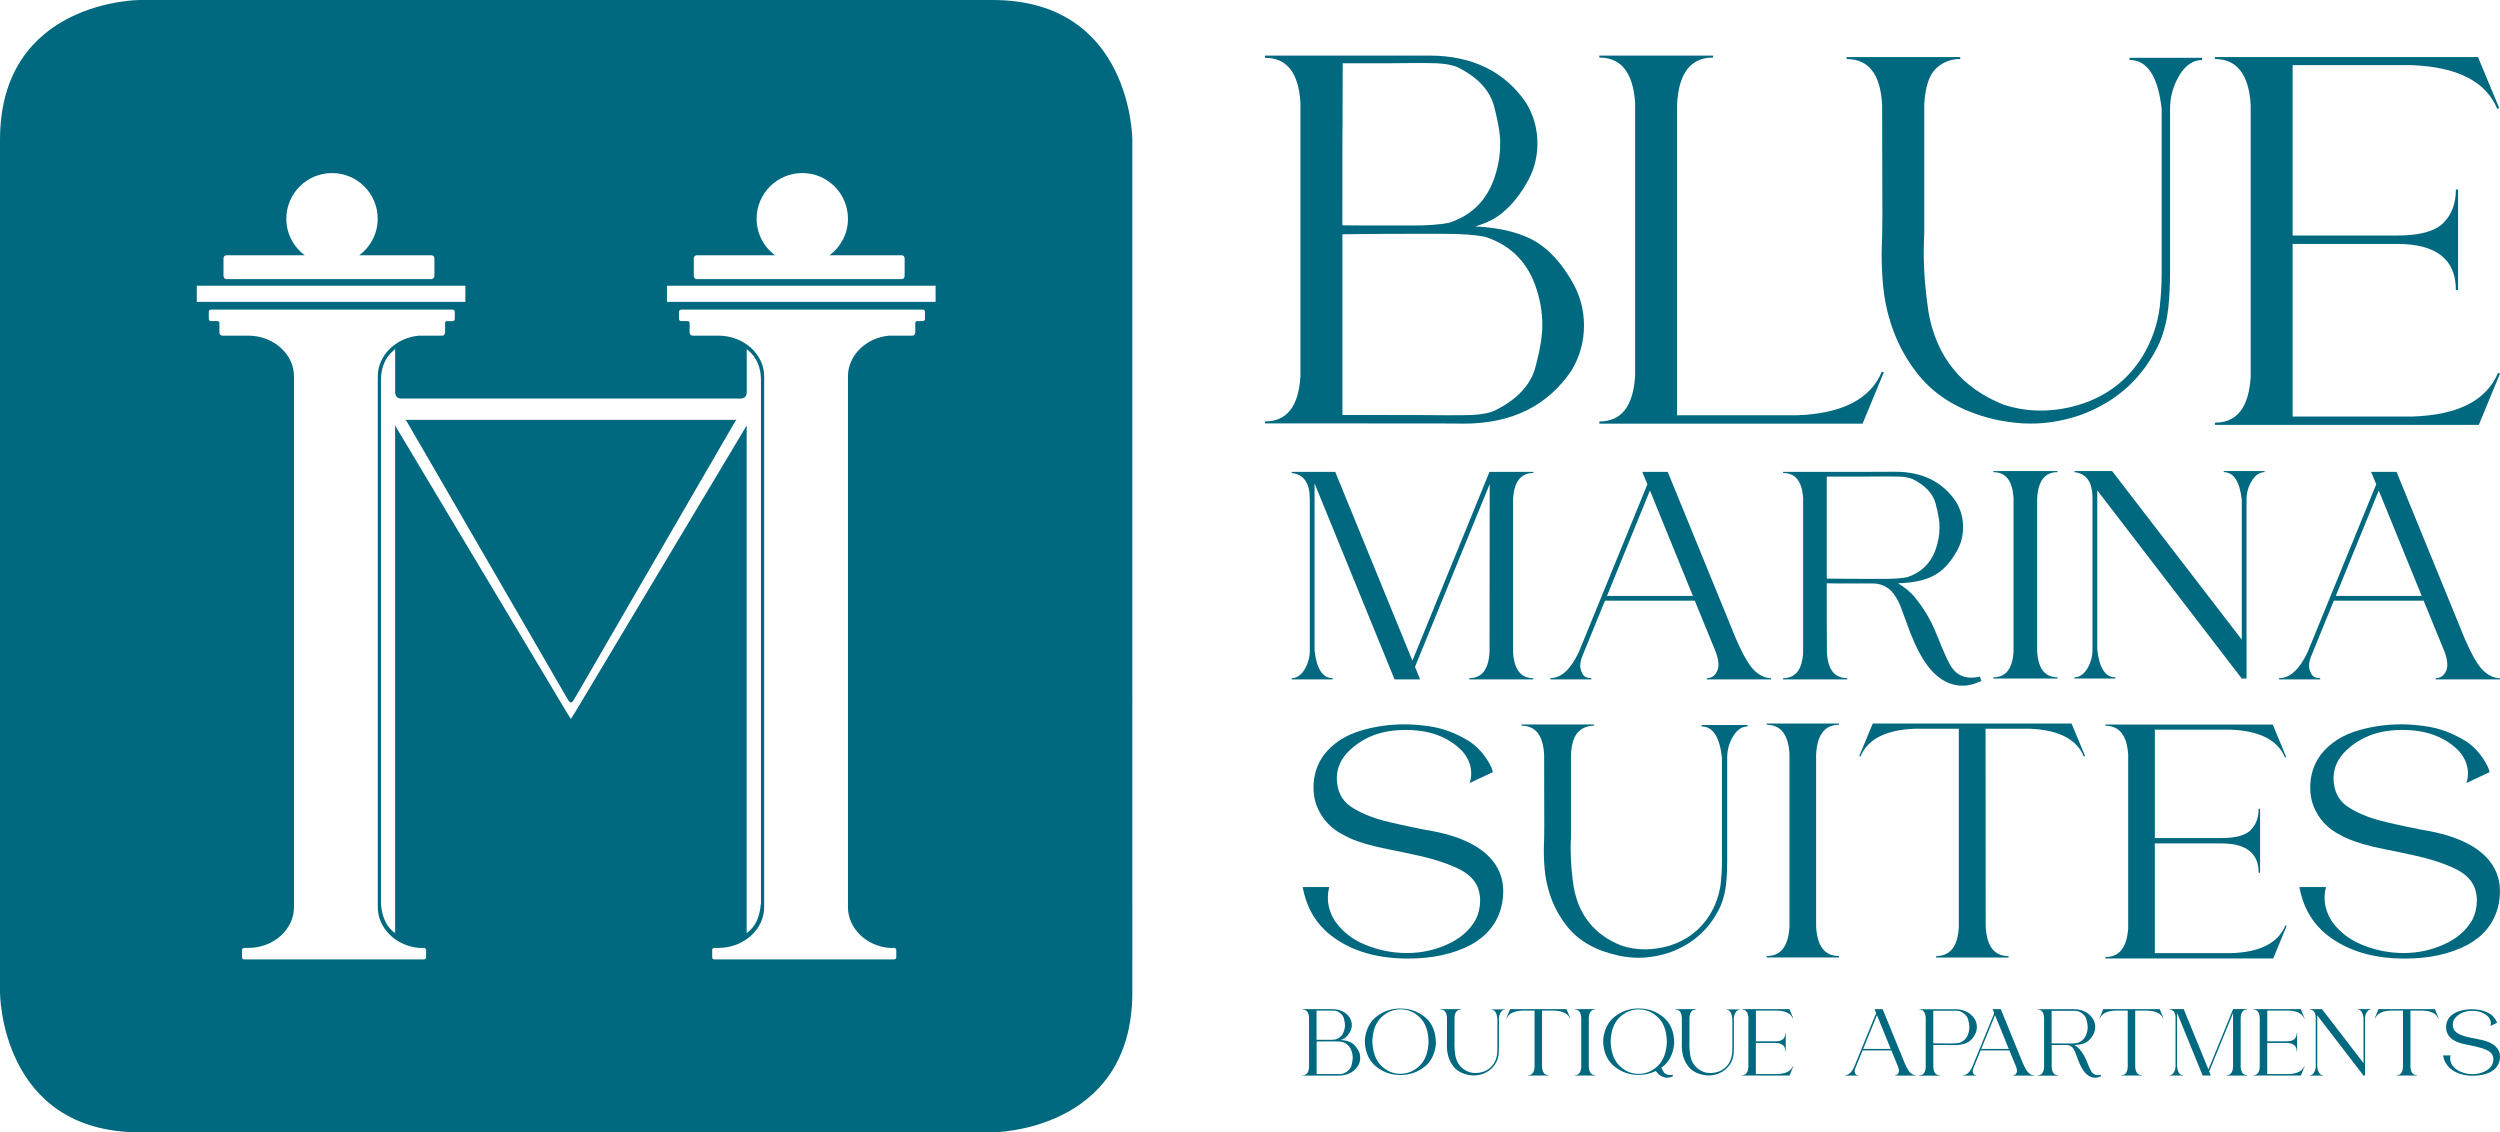 <?xml version="1.0" encoding="UTF-8"?> <svg xmlns="http://www.w3.org/2000/svg" id="Capa_1" data-name="Capa 1" viewBox="0 0 545.16 246.92"><defs><style> .cls-1 { fill: #006980; stroke-width: 0px; } </style></defs><g id="Capa_1-2" data-name="Capa 1-2"><path class="cls-1" d="M88.41,91.56c.16.19.32.39.45.62,5.22,9.04,10.49,18.05,15.7,27.09,5.76,10,11.59,19.96,17.35,29.96.63,1.1,1.26,2.21,1.92,3.3.26.44.47.66.67.67.2-.01.4-.23.67-.67.67-1.09,1.29-2.2,1.93-3.3,5.76-10,11.59-19.96,17.35-29.96,5.21-9.04,10.48-18.05,15.7-27.09.13-.23.29-.43.45-.62h-72.19ZM88.41,91.56c.16.19.32.39.45.62,5.22,9.04,10.49,18.05,15.7,27.09,5.76,10,11.59,19.96,17.35,29.96.63,1.1,1.26,2.21,1.92,3.3.26.44.47.66.67.67.2-.01.4-.23.67-.67.67-1.09,1.29-2.2,1.93-3.3,5.76-10,11.59-19.96,17.35-29.96,5.21-9.04,10.48-18.05,15.7-27.09.13-.23.29-.43.45-.62h-72.19ZM88.41,91.56c.16.19.32.39.45.62,5.22,9.04,10.49,18.05,15.7,27.09,5.76,10,11.59,19.96,17.35,29.96.63,1.1,1.26,2.21,1.92,3.3.26.44.47.66.67.67.2-.01.4-.23.67-.67.67-1.09,1.29-2.2,1.93-3.3,5.76-10,11.59-19.96,17.35-29.96,5.21-9.04,10.48-18.05,15.7-27.09.13-.23.29-.43.45-.62h-72.19ZM88.41,91.56c.16.19.32.39.45.62,5.22,9.04,10.49,18.05,15.7,27.09,5.76,10,11.59,19.96,17.35,29.96.63,1.1,1.26,2.21,1.92,3.3.26.44.47.66.67.67.2-.01.4-.23.67-.67.67-1.09,1.29-2.2,1.93-3.3,5.76-10,11.59-19.96,17.35-29.96,5.21-9.04,10.48-18.05,15.7-27.09.13-.23.29-.43.45-.62h-72.19ZM216.41,0H30.51S0,0,0,30.51v185.9s0,30.51,30.51,30.51h185.9s30.51,0,30.51-30.51V30.51s0-30.51-30.51-30.51ZM151.29,56.36c0-.7.7-.7.7-.7h17c-2.42-1.81-4-4.7-4-7.96,0-5.5,4.46-9.96,9.96-9.96s9.96,4.46,9.96,9.96c0,3.26-1.58,6.14-4,7.96h15.66c.7,0,.7.7.7.7v3.8h-.01c0,.71-.7.71-.7.71h-44.57c-.7,0-.7-.71-.7-.71v-3.8ZM48.74,56.36c0-.7.7-.7.7-.7h17c-2.42-1.81-4-4.7-4-7.96,0-5.5,4.46-9.96,9.96-9.96s9.96,4.46,9.96,9.96c0,3.26-1.58,6.14-4,7.96h15.66c.71,0,.71.7.71.7v3.8h-.01c0,.71-.71.71-.71.71h-44.57c-.7,0-.7-.71-.7-.71v-3.8ZM42.91,62.31h58.57v3.52h-58.57v-3.52ZM92.92,208.71c0,.5-.5.5-.5.5h-39.15c-.5,0-.5-.5-.5-.5v-1.5c0-.5.5-.5.5-.5h.84c5.52,0,10-4.01,10-8.88v-115.76c0-4.87-4.48-8.88-10-8.88h-5.56c-.7,0-.7-.7-.7-.7v-2.09c0-.21-.21-.38-.44-.38h-1.38c-.5,0-.5-.5-.5-.5v-1.5c0-.5.5-.5.5-.5h52.69s.12.01.24.08c.06.03.11.09.15.17.06.12.06.24.06.24v1.51s0,.14-.07.27c0,.02-.03.03-.04.05-.04.06-.11.11-.19.14-.05.02-.1.04-.13.04h-1.28c-.21,0-.4.17-.4.38v2.09s0,.7-.65.7h-5.04c-5.05.45-8.99,4.31-8.99,8.88v115.76c0,4.57,3.94,8.43,8.99,8.88h1.05c.5,0,.5.5.5.5v1.5ZM124.5,156.77s-.01-.02-.01-.02c-.01.01-.01.02-.01.02-.29-.46-.54-.83-.76-1.2-12.39-20.71-24.78-41.43-37.18-62.14-.07-.13-.38-.67-.38-.67v110.72c-1.86-1.33-2.84-3.39-3.09-6.39v-114.13c.01-2.85.93-5.02,2.83-6.61.08-.08.18-.15.27-.22v9.16c0,.44.02.93.36,1.27.23.23.54.32.85.35h74.25c.3-.03.62-.12.85-.35.34-.34.36-.83.36-1.27v-9.16c.09.07.18.15.27.22,1.9,1.6,2.83,3.76,2.83,6.61v114.1h-.03v.03c-.25,3-1.22,5.05-3.09,6.39v-110.72s-.31.55-.38.67c-12.4,20.71-24.79,41.43-37.18,62.14-.22.37-.46.74-.76,1.2ZM201.7,69.52s0,.14-.07.27c-.01.02-.03.03-.04.05-.04.06-.11.11-.19.14-.05.02-.1.04-.13.04h-1.28c-.21,0-.4.17-.4.38v2.09s0,.7-.65.7h-5.04c-5.05.45-8.99,4.31-8.99,8.88v115.76c0,4.57,3.94,8.43,8.99,8.88h1.05c.5,0,.5.5.5.5v1.5c0,.5-.5.5-.5.5h-39.15c-.5,0-.5-.5-.5-.5v-1.5c0-.5.5-.5.5-.5h.84c5.52,0,10-4.01,10-8.88v-115.76c0-4.87-4.48-8.88-10-8.88h-5.56c-.7,0-.7-.7-.7-.7v-2.09c0-.21-.21-.38-.44-.38h-1.38c-.5,0-.5-.5-.5-.5v-1.5c0-.5.5-.5.5-.5h52.69s.12.01.24.08c.06.03.11.09.15.17.06.12.06.24.06.24v1.51ZM204.02,65.83h-58.58v-3.52h58.58v3.52ZM88.86,92.18c5.22,9.04,10.49,18.05,15.7,27.09,5.76,10,11.59,19.96,17.35,29.96.63,1.1,1.26,2.21,1.92,3.3.26.44.47.66.67.67.2-.01.4-.23.67-.67.67-1.09,1.29-2.2,1.93-3.3,5.76-10,11.59-19.96,17.35-29.96,5.21-9.04,10.48-18.05,15.7-27.09.13-.23.29-.43.45-.62h-72.19c.16.19.32.39.45.62ZM88.41,91.56c.16.19.32.39.45.62,5.22,9.04,10.49,18.05,15.7,27.09,5.76,10,11.59,19.96,17.35,29.96.63,1.1,1.26,2.21,1.92,3.3.26.44.47.66.67.67.2-.01.4-.23.67-.67.67-1.09,1.29-2.2,1.93-3.3,5.76-10,11.59-19.96,17.35-29.96,5.21-9.04,10.48-18.05,15.7-27.09.13-.23.29-.43.45-.62h-72.19ZM88.41,91.56c.16.19.32.39.45.62,5.22,9.04,10.49,18.05,15.7,27.09,5.76,10,11.59,19.96,17.35,29.96.63,1.1,1.26,2.21,1.92,3.3.26.44.47.66.67.67.2-.01.4-.23.67-.67.67-1.09,1.29-2.2,1.93-3.3,5.76-10,11.59-19.96,17.35-29.96,5.21-9.04,10.48-18.05,15.7-27.09.13-.23.29-.43.45-.62h-72.19Z"></path><path class="cls-1" d="M320.39,148.15v-.27c2.76,0,4.25-1.91,4.43-5.8v-2.12c0-.94.03-12.4.03-34.4l-16.29,39.86,1.12,2.73h-5.58l-17.44-42.74v36.46c.46,4,1.76,6.01,3.94,6.01v.27h-8.92v-.27c1.09,0,2.03-.64,2.79-1.88.76-1.27,1.15-2.64,1.15-4.13v-33.06c0-3.49-1.3-5.37-3.94-5.67v-.24h9.49l16.83,41.16,16.8-41.16h9.55v.24c-2.7,0-4.16,1.88-4.4,5.58v33.58c.24,3.73,1.7,5.58,4.4,5.58v.27h-13.98.02Z"></path><path class="cls-1" d="M372.19,148.15v-.27c1.03,0,1.79-.52,2.24-1.52.21-.42.3-.88.3-1.45,0-.79-.21-1.76-.64-2.88l-4.52-11.04h-19.59l-5.03,12.34c-.24.67-.36,1.31-.36,1.85s.15,1.12.49,1.76c.33.64,1,.94,1.94.94v.27h-8.95v-.27c2.37,0,4.43-1.91,6.22-5.7l14.95-36.58-1.12-2.7h5.55l14.98,36.64c1.49,3.37,2.79,5.61,3.94,6.7s2.37,1.64,3.61,1.64v.27h-14.01,0ZM359.79,106.96l-9.37,22.99h18.74l-9.37-22.99Z"></path><path class="cls-1" d="M427.46,149.52c-3.12-.24-5.79-2.12-7.98-5.58-1.37-2.18-2.67-5.06-3.91-8.67l-1.15-3.09c-.49-1.24-1.15-2.34-1.97-3.28-.55-.63-.56-.64-.03-.03-1.09-1.06-2.43-1.61-3.97-1.64h-7.28l-2.82-.03c0,7.98,0,12.25.03,12.77v2.15c.18,3.85,1.64,5.76,4.43,5.76v.27h-13.98v-.27c2.7,0,4.16-1.85,4.37-5.58v-33.58c-.21-3.73-1.67-5.58-4.37-5.58v-.24c15.71,0,23.87,0,24.45-.03,5.91,0,10.31,2.18,13.25,6.52,1.03,1.7,1.55,3.55,1.55,5.55s-.51,3.85-1.55,5.55c-1.18,2.03-2.55,3.58-4.13,4.61-2.03,1.31-4.85,2-8.52,2.09,1.39.82,2.61,1.79,3.61,2.97,2.03,2.49,3.55,5.06,4.61,7.7.39.88.82,1.97,1.33,3.22.79,1.88,1.4,3.21,1.88,4,1.03,1.79,2.55,2.7,4.61,2.7.58,0,1.18-.09,1.82-.24l.33.97c-.24.06-.49.15-.73.27s-.67.27-1.24.43c-.67.21-1.3.3-1.94.3h-.7,0ZM415.9,125.86c2.97-.97,5-2.91,6.1-5.79.64-1.7.94-3.4.94-5.15,0-1.24-.27-2.94-.85-5.1-.58-2.15-2.21-3.94-4.94-5.31-.7-.33-1.67-.52-2.91-.58-.85-.03-1.85-.03-3.03-.03-1.18.03-5.46.03-12.86.03v22.24l2.7.03c1.7.03,3.52.03,5.43.03h4.49c2.03,0,3.7-.12,4.94-.37h-.01Z"></path><path class="cls-1" d="M434.68,147.97v-.27c2.7,0,4.16-1.85,4.4-5.58v-33.58c-.24-3.7-1.7-5.58-4.4-5.58v-.24h13.98v.24c-2.76,0-4.25,1.94-4.43,5.79v33.15c.18,3.88,1.67,5.79,4.43,5.79v.27h-13.98Z"></path><path class="cls-1" d="M488.85,147.97l-31.51-41.04v34.76c.46,4,1.76,6.01,3.94,6.01v.27h-8.92v-.27c1.09,0,2.03-.64,2.79-1.88.76-1.28,1.15-2.64,1.15-4.13v-33.06c0-3.49-1.3-5.37-3.94-5.67v-.24h8.22l28.27,36.76v-30.51c-.46-4-1.76-6.01-3.94-6.01v-.24h8.92v.24c-1.09,0-2.03.64-2.79,1.91-.79,1.24-1.15,2.61-1.15,4.09v39.01h-1.04Z"></path><path class="cls-1" d="M531.13,148.15v-.27c1.03,0,1.79-.52,2.24-1.52.21-.42.3-.88.3-1.45,0-.79-.21-1.76-.64-2.88l-4.52-11.04h-19.59l-5.03,12.34c-.24.67-.37,1.31-.37,1.85s.15,1.12.49,1.76c.33.64,1,.94,1.94.94v.27h-8.95v-.27c2.37,0,4.43-1.91,6.22-5.7l14.95-36.58-1.12-2.7h5.55l14.98,36.64c1.49,3.37,2.79,5.61,3.94,6.7s2.37,1.64,3.61,1.64v.27h-14.01.01ZM518.72,106.96l-9.37,22.99h18.74l-9.37-22.99Z"></path><path class="cls-1" d="M288.95,202.87c-2.53-2.39-4.17-5.54-4.89-9.44h5.81c-.21.79-.31,1.57-.31,2.36,0,1.78.55,3.49,1.61,5.16,1.68,2.33,3.93,4.04,6.77,5.16,2.84,1.13,5.78,1.71,8.86,1.71s6.02-.62,8.79-1.88c2.77-1.23,4.85-3.01,6.19-5.37.62-1.23.96-2.6.99-4.1,0-1.06-.17-2.05-.51-2.94-.72-1.81-2.29-3.25-4.75-4.34-2.43-1.09-5.16-1.95-8.14-2.6-1.4-.31-2.8-.61-4.27-.92-1.61-.31-3.22-.65-4.89-1.02-3.04-.72-5.47-1.57-7.21-2.57-2.84-1.4-4.79-3.56-5.92-6.46-.44-1.23-.65-2.53-.65-3.9,0-2.67.75-5.03,2.26-7.11,2.02-2.6,4.85-4.41,8.55-5.43,2.91-.82,5.95-1.23,9.03-1.23,1.71,0,3.42.14,5.09.38,3.18.41,6.19,1.54,9.09,3.35,1.44.96,2.67,2.22,3.73,3.8.89,1.4,1.33,2.36,1.33,2.91l-5.03,2.36c.24-.68.34-1.37.34-2.08,0-1.81-.68-3.49-2.05-4.99-3.01-3.01-7.08-4.51-12.21-4.51s-8.99,1.44-12.14,4.34c-1.95,1.81-2.91,3.9-2.91,6.26.06,2.67,1.02,4.65,2.91,6.02,1.95,1.33,4.34,2.36,7.25,3.15,2.26.58,5.3,1.26,9.2,2.02,8.14,1.3,13.37,4.1,15.7,8.34.82,1.54,1.23,3.21,1.23,5.02,0,1.2-.14,2.4-.44,3.56-.96,3.56-3.18,6.26-6.6,8.14-3.83,2.02-8.41,3.01-13.71,3.01-7.59,0-13.61-2.05-18.09-6.12h0v-.04Z"></path><path class="cls-1" d="M352.99,208.38c-4.89-1.03-8.62-3.11-11.18-6.26s-4.17-6.91-4.82-11.25c-.24-1.81-.34-3.63-.34-5.47,0-.79.03-1.57.07-2.36l.03-2.87-.03-15.63c-.24-4.2-1.88-6.29-4.92-6.29v-.27h15.76v.27c-1.33,0-2.46.44-3.38,1.34-.92.88-1.47,2.53-1.61,4.96v17.92c-.03.82-.07,1.61-.07,2.43,0,2.87.24,5.74.68,8.58,1.13,6.19,4.61,10.43,10.39,12.72,1.68.55,3.38.82,5.16.82s3.56-.28,5.27-.79c3.83-1.17,6.77-3.42,8.82-6.7,1.26-2.09,2.09-4.38,2.4-6.8.17-1.54.27-3.11.27-4.68v-22.87c-.51-4.51-1.99-6.77-4.45-6.77v-.31h10.05v.31c-1.23,0-2.29.72-3.15,2.12-.86,1.44-1.3,2.97-1.3,4.65v22.67c0,1.68-.07,3.32-.24,4.93-.17,1.61-.55,3.21-1.2,4.78-2.22,4.82-5.81,8.14-10.77,10.02-2.29.82-4.68,1.27-7.15,1.27-1.44,0-2.87-.17-4.31-.45h0l.02-.02Z"></path><path class="cls-1" d="M385.26,208.79v-.31c3.04,0,4.68-2.08,4.96-6.29v-37.85c-.27-4.17-1.91-6.29-4.96-6.29v-.27h15.76v.27c-3.11,0-4.79,2.19-4.99,6.53v37.37c.2,4.38,1.88,6.53,4.99,6.53v.31h-15.76Z"></path><path class="cls-1" d="M422.22,208.79v-.31c3.04,0,4.69-2.08,4.92-6.29v-43.28h-9.57c-6.32.24-10.29,2.25-11.86,6.05l-.27-.1,2.94-7.08h43.36l2.94,7.08-.27.1c-1.57-3.8-5.54-5.81-11.86-6.05h-9.57l.03,43.05c.2,4.38,1.85,6.53,4.99,6.53v.31h-15.78Z"></path><path class="cls-1" d="M459.12,209v-.31c3.04,0,4.69-2.09,4.96-6.29v-37.85c-.27-4.17-1.92-6.29-4.96-6.29v-.27h36.48l2.94,7.08-.27.1c-1.57-3.79-5.54-5.81-11.86-6.05h-16.51v23.63h14.5c3.11,0,5.23-.58,6.39-1.74s1.74-2.7,1.74-4.65h.31v13.95h-.31c0-4.24-2.7-6.39-8.14-6.39h-14.5v23.93h16.62c6.32-.2,10.26-2.22,11.86-6.05l.27.1-2.94,7.11h-36.59.01Z"></path><path class="cls-1" d="M506.3,202.87c-2.53-2.39-4.17-5.54-4.89-9.44h5.81c-.21.79-.31,1.57-.31,2.36,0,1.78.55,3.49,1.61,5.16,1.68,2.33,3.93,4.04,6.77,5.16,2.84,1.13,5.78,1.71,8.86,1.71s6.02-.62,8.79-1.88c2.77-1.23,4.85-3.01,6.19-5.37.62-1.23.96-2.6.99-4.1,0-1.06-.17-2.05-.51-2.94-.72-1.81-2.29-3.25-4.75-4.34-2.43-1.09-5.16-1.95-8.14-2.6-1.4-.31-2.8-.61-4.27-.92-1.61-.31-3.22-.65-4.89-1.02-3.04-.72-5.47-1.57-7.21-2.57-2.84-1.4-4.79-3.56-5.92-6.46-.44-1.23-.65-2.53-.65-3.9,0-2.67.75-5.03,2.26-7.11,2.02-2.6,4.85-4.41,8.55-5.43,2.91-.82,5.95-1.23,9.03-1.23,1.71,0,3.42.14,5.09.38,3.18.41,6.19,1.54,9.09,3.35,1.44.96,2.67,2.22,3.73,3.8.89,1.4,1.33,2.36,1.33,2.91l-5.03,2.36c.24-.68.34-1.37.34-2.08,0-1.81-.68-3.49-2.05-4.99-3.01-3.01-7.08-4.51-12.21-4.51s-8.99,1.44-12.14,4.34c-1.95,1.81-2.91,3.9-2.91,6.26.06,2.67,1.02,4.65,2.91,6.02,1.95,1.33,4.34,2.36,7.25,3.15,2.26.58,5.3,1.26,9.2,2.02,8.14,1.3,13.37,4.1,15.7,8.34.82,1.54,1.23,3.21,1.23,5.02,0,1.2-.14,2.4-.44,3.56-.96,3.56-3.18,6.26-6.6,8.14-3.83,2.02-8.41,3.01-13.71,3.01-7.59,0-13.61-2.05-18.09-6.12h0v-.04Z"></path><path class="cls-1" d="M436.01,91.69c-7.69-1.61-13.55-4.89-17.58-9.84s-6.56-10.86-7.58-17.69c-.37-2.85-.53-5.7-.53-8.6,0-1.24.05-2.47.1-3.71l.06-4.52-.06-24.57c-.38-6.61-2.96-9.89-7.74-9.89v-.43h24.78v.43c-2.09,0-3.87.7-5.32,2.1-1.45,1.39-2.31,3.97-2.53,7.79v28.17c-.05,1.29-.11,2.53-.11,3.82,0,4.52.37,9.03,1.07,13.49,1.78,9.73,7.26,16.4,16.34,20,2.63.86,5.32,1.29,8.12,1.29s5.59-.43,8.28-1.24c6.02-1.83,10.64-5.38,13.87-10.54,1.99-3.28,3.28-6.88,3.77-10.7.27-2.42.43-4.89.43-7.36V23.73c-.81-7.1-3.12-10.65-6.99-10.65v-.48h15.81v.48c-1.94,0-3.61,1.13-4.95,3.33-1.34,2.26-2.04,4.68-2.04,7.31v35.64c0,2.64-.11,5.22-.37,7.74-.27,2.53-.86,5.05-1.88,7.53-3.5,7.58-9.14,12.8-16.94,15.75-3.61,1.29-7.37,1.99-11.24,1.99-2.26,0-4.52-.27-6.78-.7h0v.02Z"></path><path class="cls-1" d="M348.76,92.39v-.48c4.79,0,7.37-3.28,7.8-9.9V22.45c-.43-6.56-3.01-9.9-7.8-9.9v-.43h24.8v.43c-4.9,0-7.53,3.44-7.85,10.27v67.74h25.98c9.95-.32,16.19-3.5,18.67-9.52l.43.16-4.63,11.19h-57.41.01Z"></path><path class="cls-1" d="M345.41,70.99c0-3.55-.91-6.83-2.74-9.84-2.1-3.6-4.51-6.34-7.31-8.17-3.31-2.13-7.88-3.3-13.64-3.61,1.7-.52,3.26-1.15,4.55-1.98,2.5-1.64,4.67-4.09,6.54-7.31,1.64-2.7,2.45-5.63,2.45-8.81s-.82-6.11-2.45-8.81c-4.67-6.88-11.78-10.34-21.16-10.34-.56.03-14.39,0-20.63,0h-15.18v.48c4.79,0,7.37,3.28,7.74,9.89v59.52c-.38,6.61-2.96,9.89-7.74,9.89v.43c27.85,0,42.31,0,43.34.05,10.48,0,18.28-3.87,23.49-11.56,1.83-3.01,2.74-6.29,2.74-9.84h0ZM315.96,48.59c-1.97.39-4.62.58-7.84.58h-7.12c-2.91,0-5.68,0-8.28-.04,0-14.04,0-21.58.05-22.49v-3.82l.03-9.02c8.82,0,14.1,0,15.71-.05,1.88,0,3.47,0,4.81.05,1.97.1,3.51.39,4.62.91,4.33,2.17,6.93,5,7.85,8.42.91,3.42,1.35,6.11,1.35,8.09,0,2.79-.48,5.48-1.49,8.18-1.73,4.57-4.96,7.65-9.67,9.19h-.02ZM336.32,71.04c0,2.21-.48,5.22-1.5,9.03-1.02,3.82-3.93,6.99-8.76,9.41-1.24.59-2.96.91-5.16,1.02-1.51.05-3.28.05-5.38.05-2.1-.05-9.68-.05-22.79-.05v-39.41l4.79-.05c3.01-.05,6.24-.05,9.62-.05h7.96c3.6,0,6.56.21,8.76.65,5.27,1.72,8.87,5.16,10.81,10.27,1.13,3.01,1.66,6.02,1.66,9.14h0Z"></path><path class="cls-1" d="M482.99,92.65v-.48c4.79,0,7.37-3.28,7.8-9.9V22.76c-.43-6.56-3.01-9.89-7.8-9.89v-.43h57.37l4.63,11.13-.43.16c-2.47-5.97-8.71-9.14-18.65-9.52h-25.97v37.15h22.8c4.89,0,8.23-.91,10.06-2.74,1.83-1.82,2.74-4.25,2.74-7.31h.48v21.94h-.48c0-6.67-4.25-10.06-12.8-10.06h-22.8v37.64h26.13c9.95-.32,16.13-3.5,18.66-9.52l.43.16-4.62,11.18h-57.55Z"></path><path class="cls-1" d="M300.1,232.59c-1.27-1.01-2.07-2.45-2.38-4.3-.06-.37-.09-.78-.09-1.23,0-.32.02-.62.07-.9.3-1.91,1.1-3.39,2.41-4.43,1.53-1.21,3.26-1.81,5.24-1.81s3.78.6,5.3,1.81c1.64,1.3,2.47,3.25,2.47,5.86,0,.27-.06.66-.17,1.15-.36,1.64-1.12,2.94-2.29,3.86-1.52,1.21-3.28,1.82-5.27,1.82s-3.76-.6-5.28-1.82h0ZM311.52,227.14c-.06-2.34-.7-4.11-1.91-5.28-1.21-1.18-2.62-1.76-4.21-1.76s-3,.59-4.22,1.77c-1.21,1.18-1.86,2.93-1.92,5.27.1,2.34.75,4.1,1.95,5.27,1.2,1.16,2.59,1.75,4.15,1.75s3-.58,4.22-1.76c1.2-1.17,1.86-2.92,1.95-5.26h-.01Z"></path><path class="cls-1" d="M296.62,230.69c0-.64-.16-1.23-.5-1.78-.38-.65-.82-1.14-1.32-1.47-.6-.38-1.42-.6-2.46-.65.31-.1.59-.21.82-.36.45-.3.84-.74,1.18-1.32.3-.49.44-1.02.44-1.59s-.15-1.1-.44-1.59c-.84-1.24-2.13-1.87-3.82-1.87h-6.46v.09c.86,0,1.33.59,1.4,1.79v10.75c-.07,1.19-.53,1.78-1.4,1.78v.08h7.82c1.89,0,3.3-.7,4.24-2.09.33-.54.5-1.14.5-1.78h0ZM291.3,226.65c-.36.07-.83.1-1.42.1h-2.79v-6.38h3.71c.36.02.63.07.83.17.78.39,1.25.9,1.42,1.52.17.62.24,1.1.24,1.46,0,.5-.09.99-.27,1.48-.31.83-.89,1.38-1.75,1.66h.03ZM294.98,230.7c0,.4-.09.94-.27,1.63s-.71,1.26-1.58,1.7c-.22.11-.53.16-.93.19h-5.09v-7.11h.86c.54-.02,1.13-.02,1.74-.02h1.44c.65,0,1.18.04,1.58.12.95.31,1.6.93,1.95,1.85.2.54.3,1.09.3,1.65h0Z"></path><path class="cls-1" d="M333.23,234.55v-.09c.86,0,1.33-.59,1.4-1.79v-12.29h-2.72c-1.8.07-2.92.64-3.37,1.72l-.08-.03.83-2.01h12.31l.83,2.01-.08.03c-.45-1.08-1.57-1.65-3.37-1.72h-2.72v12.22c.07,1.24.53,1.85,1.43,1.85v.09h-4.48.02Z"></path><path class="cls-1" d="M343.4,234.55v-.09c.86,0,1.33-.59,1.41-1.79v-10.75c-.08-1.18-.54-1.79-1.41-1.79v-.08h4.48v.08c-.88,0-1.36.62-1.42,1.85v10.61c.06,1.24.53,1.85,1.42,1.85v.09h-4.48v.02Z"></path><path class="cls-1" d="M371.37,234.38c-1.39-.29-2.45-.88-3.17-1.78-.73-.89-1.18-1.96-1.37-3.19-.07-.52-.1-1.03-.1-1.55,0-.22,0-.45.02-.67v-5.26c-.07-1.19-.53-1.79-1.4-1.79v-.08h4.48v.08c-.38,0-.7.13-.96.38-.26.25-.42.72-.46,1.41v5.09c0,.23-.02.46-.02.69,0,.82.07,1.63.19,2.44.32,1.76,1.31,2.96,2.95,3.61.47.16.96.23,1.47.23s1.01-.08,1.49-.22c1.09-.33,1.92-.97,2.51-1.9.36-.59.59-1.24.68-1.93.05-.44.08-.88.08-1.33v-6.49c-.15-1.28-.56-1.92-1.26-1.92v-.09h2.85v.09c-.35,0-.65.21-.89.6-.24.41-.37.84-.37,1.32v6.43c0,.48-.02.94-.07,1.4-.05.46-.15.91-.34,1.36-.63,1.37-1.65,2.31-3.06,2.85-.65.23-1.33.36-2.03.36-.41,0-.82-.05-1.22-.13h0Z"></path><path class="cls-1" d="M320.15,234.38c-1.39-.29-2.45-.88-3.17-1.78-.73-.89-1.18-1.96-1.37-3.19-.07-.52-.1-1.03-.1-1.55,0-.22,0-.45.02-.67v-5.26c-.07-1.19-.53-1.79-1.4-1.79v-.08h4.47v.08c-.38,0-.7.13-.96.38-.26.25-.42.72-.46,1.41v5.09c0,.23-.02.46-.02.69,0,.82.07,1.63.19,2.44.32,1.76,1.31,2.96,2.95,3.61.48.16.96.23,1.47.23s1.01-.08,1.49-.22c1.09-.33,1.92-.97,2.51-1.9.36-.59.59-1.24.68-1.93.05-.44.08-.88.08-1.33v-6.49c-.15-1.28-.56-1.92-1.26-1.92v-.09h2.85v.09c-.35,0-.65.21-.89.6-.24.41-.37.84-.37,1.32v6.43c0,.48-.02.94-.07,1.4-.05.46-.16.91-.34,1.36-.63,1.37-1.65,2.31-3.06,2.85-.65.23-1.33.36-2.03.36-.41,0-.82-.05-1.22-.13h.01Z"></path><path class="cls-1" d="M379.85,234.55v-.09c.86,0,1.33-.59,1.41-1.79v-10.75c-.08-1.18-.54-1.79-1.41-1.79v-.08h10.36l.83,2.01-.08.03c-.45-1.08-1.57-1.65-3.37-1.72h-4.69v6.71h4.12c.88,0,1.48-.16,1.81-.49s.49-.77.49-1.32h.09v3.96h-.09c0-1.2-.77-1.81-2.31-1.81h-4.12v6.79h4.72c1.8-.06,2.91-.63,3.37-1.72l.08.03-.83,2.02h-10.39.01Z"></path><path class="cls-1" d="M413.27,234.55v-.09c.33,0,.57-.17.72-.49.07-.13.1-.28.1-.46,0-.25-.07-.56-.2-.92l-1.45-3.53h-6.27l-1.61,3.95c-.08.22-.12.42-.12.59s.05.36.15.56c.11.2.32.3.62.3v.09h-2.86v-.09c.76,0,1.42-.61,1.99-1.83l4.78-11.71-.36-.86h1.78l4.79,11.73c.48,1.08.89,1.8,1.26,2.15.37.35.76.52,1.16.52v.09h-4.48ZM409.3,221.37l-3,7.36h6l-3-7.36Z"></path><path class="cls-1" d="M439.01,234.55v-.09c.33,0,.57-.17.72-.49.07-.13.1-.28.1-.46,0-.25-.07-.56-.2-.92l-1.45-3.53h-6.27l-1.61,3.95c-.08.22-.12.42-.12.59s.05.36.16.56c.11.2.32.3.62.3v.09h-2.86v-.09c.76,0,1.42-.61,1.99-1.83l4.79-11.71-.36-.86h1.78l4.79,11.73c.48,1.08.89,1.8,1.26,2.15.37.35.76.52,1.16.52v.09h-4.5ZM435.04,221.37l-3,7.36h6l-3-7.36Z"></path><path class="cls-1" d="M424.82,227.87h-3.23v4.77c.06,1.23.52,1.84,1.42,1.84v.09h-4.48v-.09c.86,0,1.33-.59,1.4-1.79v-10.75c-.07-1.19-.53-1.78-1.4-1.78v-.08h7.82c1.89,0,3.3.7,4.24,2.09.33.54.49,1.14.49,1.78s-.16,1.23-.49,1.78c-.38.65-.82,1.14-1.32,1.48-.65.42-1.55.64-2.73.67-.98.04-1.24.02-1.74,0h.02ZM427.2,227.43c.95-.31,1.6-.93,1.95-1.85.2-.54.3-1.09.3-1.65,0-.4-.09-.94-.27-1.63-.19-.69-.71-1.26-1.58-1.7-.22-.11-.53-.16-.93-.19h-5.09v7.11h.86c.54.02,1.13.02,1.74.02h1.44c.65,0,1.18-.04,1.58-.12h0Z"></path><path class="cls-1" d="M456.7,235c-1-.08-1.85-.68-2.55-1.79-.44-.7-.85-1.62-1.25-2.78l-.37-.99c-.16-.4-.37-.75-.63-1.05-.17-.2-.17-.2,0,0-.35-.34-.78-.51-1.27-.52h-3.23v4.77c.06,1.23.52,1.84,1.42,1.84v.09h-4.48v-.09c.86,0,1.33-.59,1.4-1.79v-10.75c-.07-1.19-.53-1.79-1.4-1.79v-.08h7.82c1.89,0,3.3.7,4.24,2.09.33.54.49,1.14.49,1.78s-.17,1.23-.49,1.78c-.38.65-.82,1.14-1.32,1.48-.65.42-1.55.64-2.73.67.45.26.83.57,1.16.95.65.8,1.14,1.62,1.47,2.46.13.28.26.63.43,1.03.25.6.45,1.03.6,1.28.33.57.82.86,1.47.86.19,0,.38-.03.58-.08l.11.31c-.08.02-.15.05-.23.09-.08.04-.21.09-.4.14-.21.07-.42.1-.62.1h-.22,0ZM453,227.43c.95-.31,1.6-.93,1.95-1.85.2-.54.3-1.09.3-1.65,0-.4-.09-.94-.27-1.63s-.71-1.26-1.58-1.7c-.22-.11-.53-.17-.93-.18h-5.09v7.11h.86c.54.02,1.13.02,1.74.02h1.44c.65,0,1.18-.04,1.58-.12h0Z"></path><path class="cls-1" d="M462.58,234.55v-.09c.86,0,1.33-.59,1.4-1.79v-12.29h-2.72c-1.8.07-2.92.64-3.37,1.72l-.08-.03.83-2.01h12.31l.83,2.01-.08.03c-.45-1.08-1.57-1.65-3.37-1.72h-2.72v12.22c.07,1.24.53,1.85,1.43,1.85v.09h-4.48.02Z"></path><path class="cls-1" d="M485.53,234.55v-.09c.88,0,1.36-.61,1.42-1.85v-11.69l-5.21,12.75.36.87h-1.78l-5.58-13.68v11.67c.15,1.28.56,1.92,1.26,1.92v.09h-2.85v-.09c.35,0,.65-.2.89-.6.24-.41.37-.84.37-1.32v-10.58c0-1.12-.42-1.72-1.26-1.82v-.08h3.04l5.39,13.17,5.38-13.17h3.06v.08c-.86,0-1.33.6-1.41,1.79v10.75c.08,1.19.54,1.79,1.41,1.79v.09h-4.49Z"></path><path class="cls-1" d="M491.36,234.55v-.09c.86,0,1.33-.59,1.41-1.79v-10.75c-.08-1.18-.54-1.79-1.41-1.79v-.08h10.36l.83,2.01-.08.03c-.45-1.08-1.57-1.65-3.37-1.72h-4.69v6.71h4.12c.88,0,1.48-.16,1.81-.49s.49-.77.49-1.32h.09v3.96h-.09c0-1.2-.77-1.81-2.31-1.81h-4.12v6.79h4.72c1.8-.06,2.91-.63,3.37-1.72l.08.03-.84,2.02h-10.39.02Z"></path><path class="cls-1" d="M515.4,234.55l-10.09-13.13v11.12c.15,1.28.56,1.92,1.26,1.92v.09h-2.85v-.09c.35,0,.65-.2.89-.6.24-.41.37-.84.37-1.32v-10.58c0-1.12-.42-1.72-1.26-1.82v-.08h2.63l9.05,11.77v-9.77c-.15-1.28-.56-1.92-1.26-1.92v-.08h2.85v.08c-.35,0-.65.2-.89.61-.25.4-.37.83-.37,1.31v12.48h-.33,0Z"></path><path class="cls-1" d="M522.6,234.55v-.09c.86,0,1.33-.59,1.4-1.79v-12.29h-2.72c-1.8.07-2.92.64-3.37,1.72l-.08-.03.83-2.01h12.31l.83,2.01-.08.03c-.45-1.08-1.57-1.65-3.37-1.72h-2.72v12.22c.07,1.24.53,1.85,1.43,1.85v.09h-4.48.02Z"></path><path class="cls-1" d="M534.12,232.82c-.72-.68-1.18-1.57-1.39-2.68h1.65c-.06.22-.09.45-.09.67,0,.5.16.99.46,1.47.48.66,1.12,1.15,1.92,1.47.81.32,1.64.49,2.51.49s1.71-.18,2.5-.53,1.38-.85,1.76-1.52c.17-.35.27-.74.28-1.17,0-.3-.05-.58-.15-.83-.2-.52-.65-.92-1.35-1.23-.69-.31-1.47-.55-2.31-.74-.4-.09-.79-.17-1.21-.26-.46-.09-.91-.18-1.39-.29-.86-.2-1.55-.45-2.05-.73-.81-.4-1.36-1.01-1.68-1.84-.13-.35-.18-.72-.18-1.11,0-.76.21-1.43.64-2.02.57-.74,1.38-1.25,2.43-1.54.82-.23,1.69-.35,2.56-.35.49,0,.97.04,1.45.11.9.12,1.76.44,2.58.95.41.27.76.63,1.06,1.08.25.4.38.67.38.83l-1.43.67c.07-.19.1-.39.1-.59,0-.51-.19-.99-.58-1.42-.85-.86-2.01-1.28-3.46-1.28s-2.55.41-3.45,1.23c-.55.52-.82,1.11-.82,1.78.02.76.29,1.32.82,1.71.55.38,1.23.67,2.06.89.64.16,1.5.36,2.61.57,2.31.37,3.8,1.17,4.46,2.37.23.44.35.91.35,1.43,0,.34-.04.68-.13,1.01-.27,1.01-.9,1.78-1.87,2.31-1.09.57-2.39.85-3.89.85-2.15,0-3.86-.58-5.13-1.74h0l-.02-.02Z"></path><path class="cls-1" d="M365.09,227.58c0-2.6-.83-4.56-2.47-5.86-1.53-1.21-3.29-1.81-5.3-1.81s-3.71.6-5.24,1.81c-1.31,1.04-2.11,2.52-2.41,4.43-.05.28-.07.58-.07.9,0,.46.03.87.09,1.23.31,1.86,1.11,3.29,2.38,4.3,1.53,1.21,3.29,1.82,5.28,1.82,1.35,0,2.58-.3,3.71-.85.65.88,1.41,1.38,2.3,1.45h.22c.2,0,.41-.03.62-.1.18-.05.32-.1.4-.14s.16-.07.23-.09l-.11-.31c-.2.05-.4.08-.58.08-.66,0-1.15-.29-1.48-.86-.1-.17-.23-.45-.38-.77.11-.08.23-.14.33-.22,1.17-.92,1.93-2.21,2.29-3.86.11-.5.16-.88.16-1.16h.03ZM363.49,227.14c-.1,2.34-.75,4.09-1.95,5.27-1.22,1.17-2.61,1.76-4.22,1.76s-2.94-.58-4.15-1.75c-1.2-1.17-1.86-2.93-1.95-5.27.07-2.34.71-4.1,1.92-5.27,1.21-1.18,2.61-1.76,4.21-1.77,1.59,0,3,.58,4.22,1.76,1.21,1.18,1.85,2.94,1.91,5.28h.01Z"></path></g></svg> 
